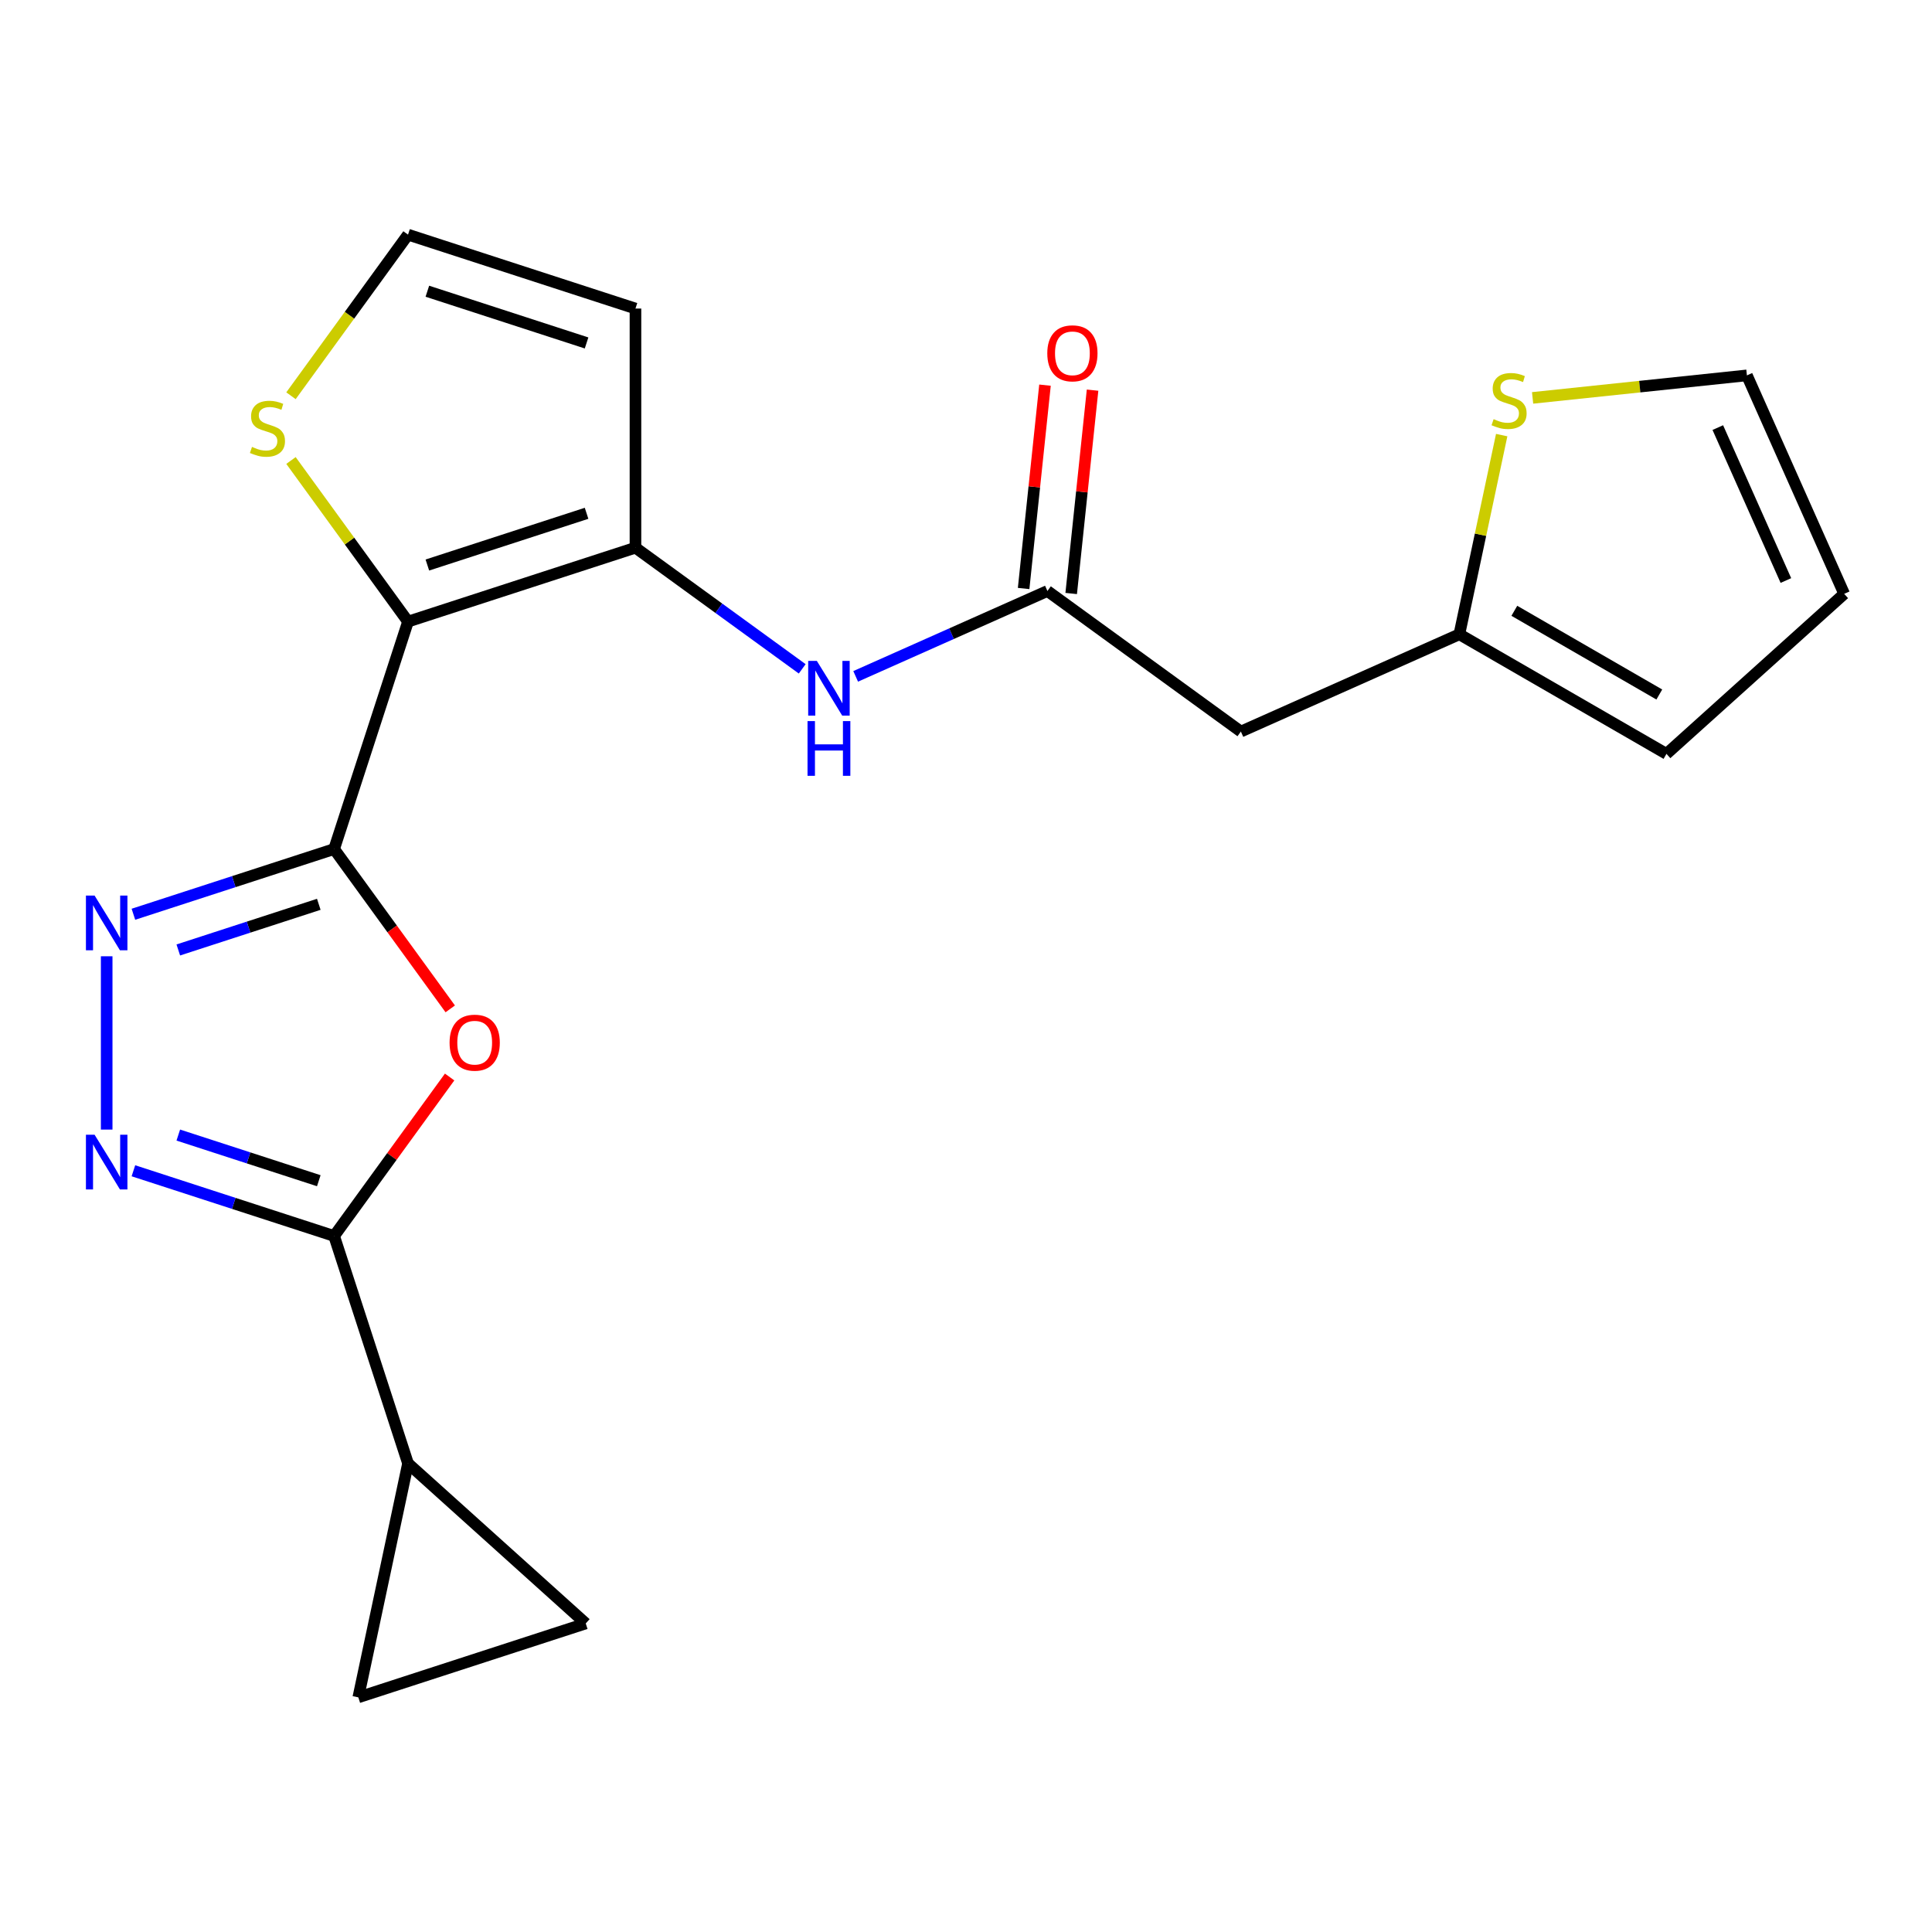 <?xml version='1.0' encoding='iso-8859-1'?>
<svg version='1.1' baseProfile='full'
              xmlns='http://www.w3.org/2000/svg'
                      xmlns:rdkit='http://www.rdkit.org/xml'
                      xmlns:xlink='http://www.w3.org/1999/xlink'
                  xml:space='preserve'
width='1000px' height='1000px' viewBox='0 0 1000 1000'>
<!-- END OF HEADER -->
<rect style='opacity:1.0;fill:#FFFFFF;stroke:none' width='1000' height='1000' x='0' y='0'> </rect>
<path class='bond-0' d='M 172.941,439.461 L 211.191,321.738' style='fill:none;fill-rule:evenodd;stroke:#000000;stroke-width:6px;stroke-linecap:butt;stroke-linejoin:miter;stroke-opacity:1' />
<path class='bond-1' d='M 172.941,439.461 L 202.993,480.825' style='fill:none;fill-rule:evenodd;stroke:#000000;stroke-width:6px;stroke-linecap:butt;stroke-linejoin:miter;stroke-opacity:1' />
<path class='bond-1' d='M 202.993,480.825 L 233.045,522.189' style='fill:none;fill-rule:evenodd;stroke:#FF0000;stroke-width:6px;stroke-linecap:butt;stroke-linejoin:miter;stroke-opacity:1' />
<path class='bond-2' d='M 172.941,439.461 L 120.996,456.339' style='fill:none;fill-rule:evenodd;stroke:#000000;stroke-width:6px;stroke-linecap:butt;stroke-linejoin:miter;stroke-opacity:1' />
<path class='bond-2' d='M 120.996,456.339 L 69.052,473.217' style='fill:none;fill-rule:evenodd;stroke:#0000FF;stroke-width:6px;stroke-linecap:butt;stroke-linejoin:miter;stroke-opacity:1' />
<path class='bond-2' d='M 165.007,468.07 L 128.646,479.884' style='fill:none;fill-rule:evenodd;stroke:#000000;stroke-width:6px;stroke-linecap:butt;stroke-linejoin:miter;stroke-opacity:1' />
<path class='bond-2' d='M 128.646,479.884 L 92.285,491.698' style='fill:none;fill-rule:evenodd;stroke:#0000FF;stroke-width:6px;stroke-linecap:butt;stroke-linejoin:miter;stroke-opacity:1' />
<path class='bond-5' d='M 211.191,321.738 L 328.915,283.487' style='fill:none;fill-rule:evenodd;stroke:#000000;stroke-width:6px;stroke-linecap:butt;stroke-linejoin:miter;stroke-opacity:1' />
<path class='bond-5' d='M 221.2,292.456 L 303.606,265.68' style='fill:none;fill-rule:evenodd;stroke:#000000;stroke-width:6px;stroke-linecap:butt;stroke-linejoin:miter;stroke-opacity:1' />
<path class='bond-9' d='M 211.191,321.738 L 180.9,280.045' style='fill:none;fill-rule:evenodd;stroke:#000000;stroke-width:6px;stroke-linecap:butt;stroke-linejoin:miter;stroke-opacity:1' />
<path class='bond-9' d='M 180.9,280.045 L 150.609,238.353' style='fill:none;fill-rule:evenodd;stroke:#CCCC00;stroke-width:6px;stroke-linecap:butt;stroke-linejoin:miter;stroke-opacity:1' />
<path class='bond-3' d='M 232.726,557.458 L 202.833,598.601' style='fill:none;fill-rule:evenodd;stroke:#FF0000;stroke-width:6px;stroke-linecap:butt;stroke-linejoin:miter;stroke-opacity:1' />
<path class='bond-3' d='M 202.833,598.601 L 172.941,639.745' style='fill:none;fill-rule:evenodd;stroke:#000000;stroke-width:6px;stroke-linecap:butt;stroke-linejoin:miter;stroke-opacity:1' />
<path class='bond-4' d='M 55.217,494.967 L 55.217,584.671' style='fill:none;fill-rule:evenodd;stroke:#0000FF;stroke-width:6px;stroke-linecap:butt;stroke-linejoin:miter;stroke-opacity:1' />
<path class='bond-6' d='M 172.941,639.745 L 211.191,757.468' style='fill:none;fill-rule:evenodd;stroke:#000000;stroke-width:6px;stroke-linecap:butt;stroke-linejoin:miter;stroke-opacity:1' />
<path class='bond-21' d='M 172.941,639.745 L 120.996,622.867' style='fill:none;fill-rule:evenodd;stroke:#000000;stroke-width:6px;stroke-linecap:butt;stroke-linejoin:miter;stroke-opacity:1' />
<path class='bond-21' d='M 120.996,622.867 L 69.052,605.989' style='fill:none;fill-rule:evenodd;stroke:#0000FF;stroke-width:6px;stroke-linecap:butt;stroke-linejoin:miter;stroke-opacity:1' />
<path class='bond-21' d='M 165.007,611.137 L 128.646,599.322' style='fill:none;fill-rule:evenodd;stroke:#000000;stroke-width:6px;stroke-linecap:butt;stroke-linejoin:miter;stroke-opacity:1' />
<path class='bond-21' d='M 128.646,599.322 L 92.285,587.508' style='fill:none;fill-rule:evenodd;stroke:#0000FF;stroke-width:6px;stroke-linecap:butt;stroke-linejoin:miter;stroke-opacity:1' />
<path class='bond-7' d='M 328.915,283.487 L 372.069,314.84' style='fill:none;fill-rule:evenodd;stroke:#000000;stroke-width:6px;stroke-linecap:butt;stroke-linejoin:miter;stroke-opacity:1' />
<path class='bond-7' d='M 372.069,314.84 L 415.222,346.193' style='fill:none;fill-rule:evenodd;stroke:#0000FF;stroke-width:6px;stroke-linecap:butt;stroke-linejoin:miter;stroke-opacity:1' />
<path class='bond-11' d='M 328.915,283.487 L 328.915,159.705' style='fill:none;fill-rule:evenodd;stroke:#000000;stroke-width:6px;stroke-linecap:butt;stroke-linejoin:miter;stroke-opacity:1' />
<path class='bond-12' d='M 211.191,757.468 L 303.179,840.295' style='fill:none;fill-rule:evenodd;stroke:#000000;stroke-width:6px;stroke-linecap:butt;stroke-linejoin:miter;stroke-opacity:1' />
<path class='bond-13' d='M 211.191,757.468 L 185.456,878.545' style='fill:none;fill-rule:evenodd;stroke:#000000;stroke-width:6px;stroke-linecap:butt;stroke-linejoin:miter;stroke-opacity:1' />
<path class='bond-8' d='M 442.891,350.085 L 492.514,327.991' style='fill:none;fill-rule:evenodd;stroke:#0000FF;stroke-width:6px;stroke-linecap:butt;stroke-linejoin:miter;stroke-opacity:1' />
<path class='bond-8' d='M 492.514,327.991 L 542.137,305.898' style='fill:none;fill-rule:evenodd;stroke:#000000;stroke-width:6px;stroke-linecap:butt;stroke-linejoin:miter;stroke-opacity:1' />
<path class='bond-10' d='M 542.137,305.898 L 642.279,378.655' style='fill:none;fill-rule:evenodd;stroke:#000000;stroke-width:6px;stroke-linecap:butt;stroke-linejoin:miter;stroke-opacity:1' />
<path class='bond-19' d='M 554.448,307.192 L 559.979,254.567' style='fill:none;fill-rule:evenodd;stroke:#000000;stroke-width:6px;stroke-linecap:butt;stroke-linejoin:miter;stroke-opacity:1' />
<path class='bond-19' d='M 559.979,254.567 L 565.51,201.942' style='fill:none;fill-rule:evenodd;stroke:#FF0000;stroke-width:6px;stroke-linecap:butt;stroke-linejoin:miter;stroke-opacity:1' />
<path class='bond-19' d='M 529.827,304.604 L 535.358,251.979' style='fill:none;fill-rule:evenodd;stroke:#000000;stroke-width:6px;stroke-linecap:butt;stroke-linejoin:miter;stroke-opacity:1' />
<path class='bond-19' d='M 535.358,251.979 L 540.889,199.355' style='fill:none;fill-rule:evenodd;stroke:#FF0000;stroke-width:6px;stroke-linecap:butt;stroke-linejoin:miter;stroke-opacity:1' />
<path class='bond-16' d='M 150.609,204.839 L 180.9,163.147' style='fill:none;fill-rule:evenodd;stroke:#CCCC00;stroke-width:6px;stroke-linecap:butt;stroke-linejoin:miter;stroke-opacity:1' />
<path class='bond-16' d='M 180.9,163.147 L 211.191,121.455' style='fill:none;fill-rule:evenodd;stroke:#000000;stroke-width:6px;stroke-linecap:butt;stroke-linejoin:miter;stroke-opacity:1' />
<path class='bond-14' d='M 642.279,378.655 L 755.359,328.308' style='fill:none;fill-rule:evenodd;stroke:#000000;stroke-width:6px;stroke-linecap:butt;stroke-linejoin:miter;stroke-opacity:1' />
<path class='bond-22' d='M 328.915,159.705 L 211.191,121.455' style='fill:none;fill-rule:evenodd;stroke:#000000;stroke-width:6px;stroke-linecap:butt;stroke-linejoin:miter;stroke-opacity:1' />
<path class='bond-22' d='M 303.606,177.512 L 221.2,150.737' style='fill:none;fill-rule:evenodd;stroke:#000000;stroke-width:6px;stroke-linecap:butt;stroke-linejoin:miter;stroke-opacity:1' />
<path class='bond-23' d='M 303.179,840.295 L 185.456,878.545' style='fill:none;fill-rule:evenodd;stroke:#000000;stroke-width:6px;stroke-linecap:butt;stroke-linejoin:miter;stroke-opacity:1' />
<path class='bond-15' d='M 755.359,328.308 L 766.317,276.757' style='fill:none;fill-rule:evenodd;stroke:#000000;stroke-width:6px;stroke-linecap:butt;stroke-linejoin:miter;stroke-opacity:1' />
<path class='bond-15' d='M 766.317,276.757 L 777.274,225.206' style='fill:none;fill-rule:evenodd;stroke:#CCCC00;stroke-width:6px;stroke-linecap:butt;stroke-linejoin:miter;stroke-opacity:1' />
<path class='bond-18' d='M 755.359,328.308 L 862.558,390.199' style='fill:none;fill-rule:evenodd;stroke:#000000;stroke-width:6px;stroke-linecap:butt;stroke-linejoin:miter;stroke-opacity:1' />
<path class='bond-18' d='M 783.817,316.152 L 858.856,359.476' style='fill:none;fill-rule:evenodd;stroke:#000000;stroke-width:6px;stroke-linecap:butt;stroke-linejoin:miter;stroke-opacity:1' />
<path class='bond-17' d='M 793.27,205.952 L 848.734,200.122' style='fill:none;fill-rule:evenodd;stroke:#CCCC00;stroke-width:6px;stroke-linecap:butt;stroke-linejoin:miter;stroke-opacity:1' />
<path class='bond-17' d='M 848.734,200.122 L 904.199,194.293' style='fill:none;fill-rule:evenodd;stroke:#000000;stroke-width:6px;stroke-linecap:butt;stroke-linejoin:miter;stroke-opacity:1' />
<path class='bond-24' d='M 904.199,194.293 L 954.545,307.373' style='fill:none;fill-rule:evenodd;stroke:#000000;stroke-width:6px;stroke-linecap:butt;stroke-linejoin:miter;stroke-opacity:1' />
<path class='bond-24' d='M 889.135,221.324 L 924.377,300.48' style='fill:none;fill-rule:evenodd;stroke:#000000;stroke-width:6px;stroke-linecap:butt;stroke-linejoin:miter;stroke-opacity:1' />
<path class='bond-20' d='M 862.558,390.199 L 954.545,307.373' style='fill:none;fill-rule:evenodd;stroke:#000000;stroke-width:6px;stroke-linecap:butt;stroke-linejoin:miter;stroke-opacity:1' />
<path  class='atom-2' d='M 232.698 539.683
Q 232.698 532.883, 236.058 529.083
Q 239.418 525.283, 245.698 525.283
Q 251.978 525.283, 255.338 529.083
Q 258.698 532.883, 258.698 539.683
Q 258.698 546.563, 255.298 550.483
Q 251.898 554.363, 245.698 554.363
Q 239.458 554.363, 236.058 550.483
Q 232.698 546.603, 232.698 539.683
M 245.698 551.163
Q 250.018 551.163, 252.338 548.283
Q 254.698 545.363, 254.698 539.683
Q 254.698 534.123, 252.338 531.323
Q 250.018 528.483, 245.698 528.483
Q 241.378 528.483, 239.018 531.283
Q 236.698 534.083, 236.698 539.683
Q 236.698 545.403, 239.018 548.283
Q 241.378 551.163, 245.698 551.163
' fill='#FF0000'/>
<path  class='atom-3' d='M 48.957 463.552
L 58.237 478.552
Q 59.157 480.032, 60.637 482.712
Q 62.117 485.392, 62.197 485.552
L 62.197 463.552
L 65.957 463.552
L 65.957 491.872
L 62.077 491.872
L 52.117 475.472
Q 50.957 473.552, 49.717 471.352
Q 48.517 469.152, 48.157 468.472
L 48.157 491.872
L 44.477 491.872
L 44.477 463.552
L 48.957 463.552
' fill='#0000FF'/>
<path  class='atom-5' d='M 48.957 587.334
L 58.237 602.334
Q 59.157 603.814, 60.637 606.494
Q 62.117 609.174, 62.197 609.334
L 62.197 587.334
L 65.957 587.334
L 65.957 615.654
L 62.077 615.654
L 52.117 599.254
Q 50.957 597.334, 49.717 595.134
Q 48.517 592.934, 48.157 592.254
L 48.157 615.654
L 44.477 615.654
L 44.477 587.334
L 48.957 587.334
' fill='#0000FF'/>
<path  class='atom-8' d='M 422.797 342.084
L 432.077 357.084
Q 432.997 358.564, 434.477 361.244
Q 435.957 363.924, 436.037 364.084
L 436.037 342.084
L 439.797 342.084
L 439.797 370.404
L 435.917 370.404
L 425.957 354.004
Q 424.797 352.084, 423.557 349.884
Q 422.357 347.684, 421.997 347.004
L 421.997 370.404
L 418.317 370.404
L 418.317 342.084
L 422.797 342.084
' fill='#0000FF'/>
<path  class='atom-8' d='M 417.977 373.236
L 421.817 373.236
L 421.817 385.276
L 436.297 385.276
L 436.297 373.236
L 440.137 373.236
L 440.137 401.556
L 436.297 401.556
L 436.297 388.476
L 421.817 388.476
L 421.817 401.556
L 417.977 401.556
L 417.977 373.236
' fill='#0000FF'/>
<path  class='atom-10' d='M 130.434 231.316
Q 130.754 231.436, 132.074 231.996
Q 133.394 232.556, 134.834 232.916
Q 136.314 233.236, 137.754 233.236
Q 140.434 233.236, 141.994 231.956
Q 143.554 230.636, 143.554 228.356
Q 143.554 226.796, 142.754 225.836
Q 141.994 224.876, 140.794 224.356
Q 139.594 223.836, 137.594 223.236
Q 135.074 222.476, 133.554 221.756
Q 132.074 221.036, 130.994 219.516
Q 129.954 217.996, 129.954 215.436
Q 129.954 211.876, 132.354 209.676
Q 134.794 207.476, 139.594 207.476
Q 142.874 207.476, 146.594 209.036
L 145.674 212.116
Q 142.274 210.716, 139.714 210.716
Q 136.954 210.716, 135.434 211.876
Q 133.914 212.996, 133.954 214.956
Q 133.954 216.476, 134.714 217.396
Q 135.514 218.316, 136.634 218.836
Q 137.794 219.356, 139.714 219.956
Q 142.274 220.756, 143.794 221.556
Q 145.314 222.356, 146.394 223.996
Q 147.514 225.596, 147.514 228.356
Q 147.514 232.276, 144.874 234.396
Q 142.274 236.476, 137.914 236.476
Q 135.394 236.476, 133.474 235.916
Q 131.594 235.396, 129.354 234.476
L 130.434 231.316
' fill='#CCCC00'/>
<path  class='atom-16' d='M 773.095 216.951
Q 773.415 217.071, 774.735 217.631
Q 776.055 218.191, 777.495 218.551
Q 778.975 218.871, 780.415 218.871
Q 783.095 218.871, 784.655 217.591
Q 786.215 216.271, 786.215 213.991
Q 786.215 212.431, 785.415 211.471
Q 784.655 210.511, 783.455 209.991
Q 782.255 209.471, 780.255 208.871
Q 777.735 208.111, 776.215 207.391
Q 774.735 206.671, 773.655 205.151
Q 772.615 203.631, 772.615 201.071
Q 772.615 197.511, 775.015 195.311
Q 777.455 193.111, 782.255 193.111
Q 785.535 193.111, 789.255 194.671
L 788.335 197.751
Q 784.935 196.351, 782.375 196.351
Q 779.615 196.351, 778.095 197.511
Q 776.575 198.631, 776.615 200.591
Q 776.615 202.111, 777.375 203.031
Q 778.175 203.951, 779.295 204.471
Q 780.455 204.991, 782.375 205.591
Q 784.935 206.391, 786.455 207.191
Q 787.975 207.991, 789.055 209.631
Q 790.175 211.231, 790.175 213.991
Q 790.175 217.911, 787.535 220.031
Q 784.935 222.111, 780.575 222.111
Q 778.055 222.111, 776.135 221.551
Q 774.255 221.031, 772.015 220.111
L 773.095 216.951
' fill='#CCCC00'/>
<path  class='atom-20' d='M 542.076 182.874
Q 542.076 176.074, 545.436 172.274
Q 548.796 168.474, 555.076 168.474
Q 561.356 168.474, 564.716 172.274
Q 568.076 176.074, 568.076 182.874
Q 568.076 189.754, 564.676 193.674
Q 561.276 197.554, 555.076 197.554
Q 548.836 197.554, 545.436 193.674
Q 542.076 189.794, 542.076 182.874
M 555.076 194.354
Q 559.396 194.354, 561.716 191.474
Q 564.076 188.554, 564.076 182.874
Q 564.076 177.314, 561.716 174.514
Q 559.396 171.674, 555.076 171.674
Q 550.756 171.674, 548.396 174.474
Q 546.076 177.274, 546.076 182.874
Q 546.076 188.594, 548.396 191.474
Q 550.756 194.354, 555.076 194.354
' fill='#FF0000'/>
</svg>
